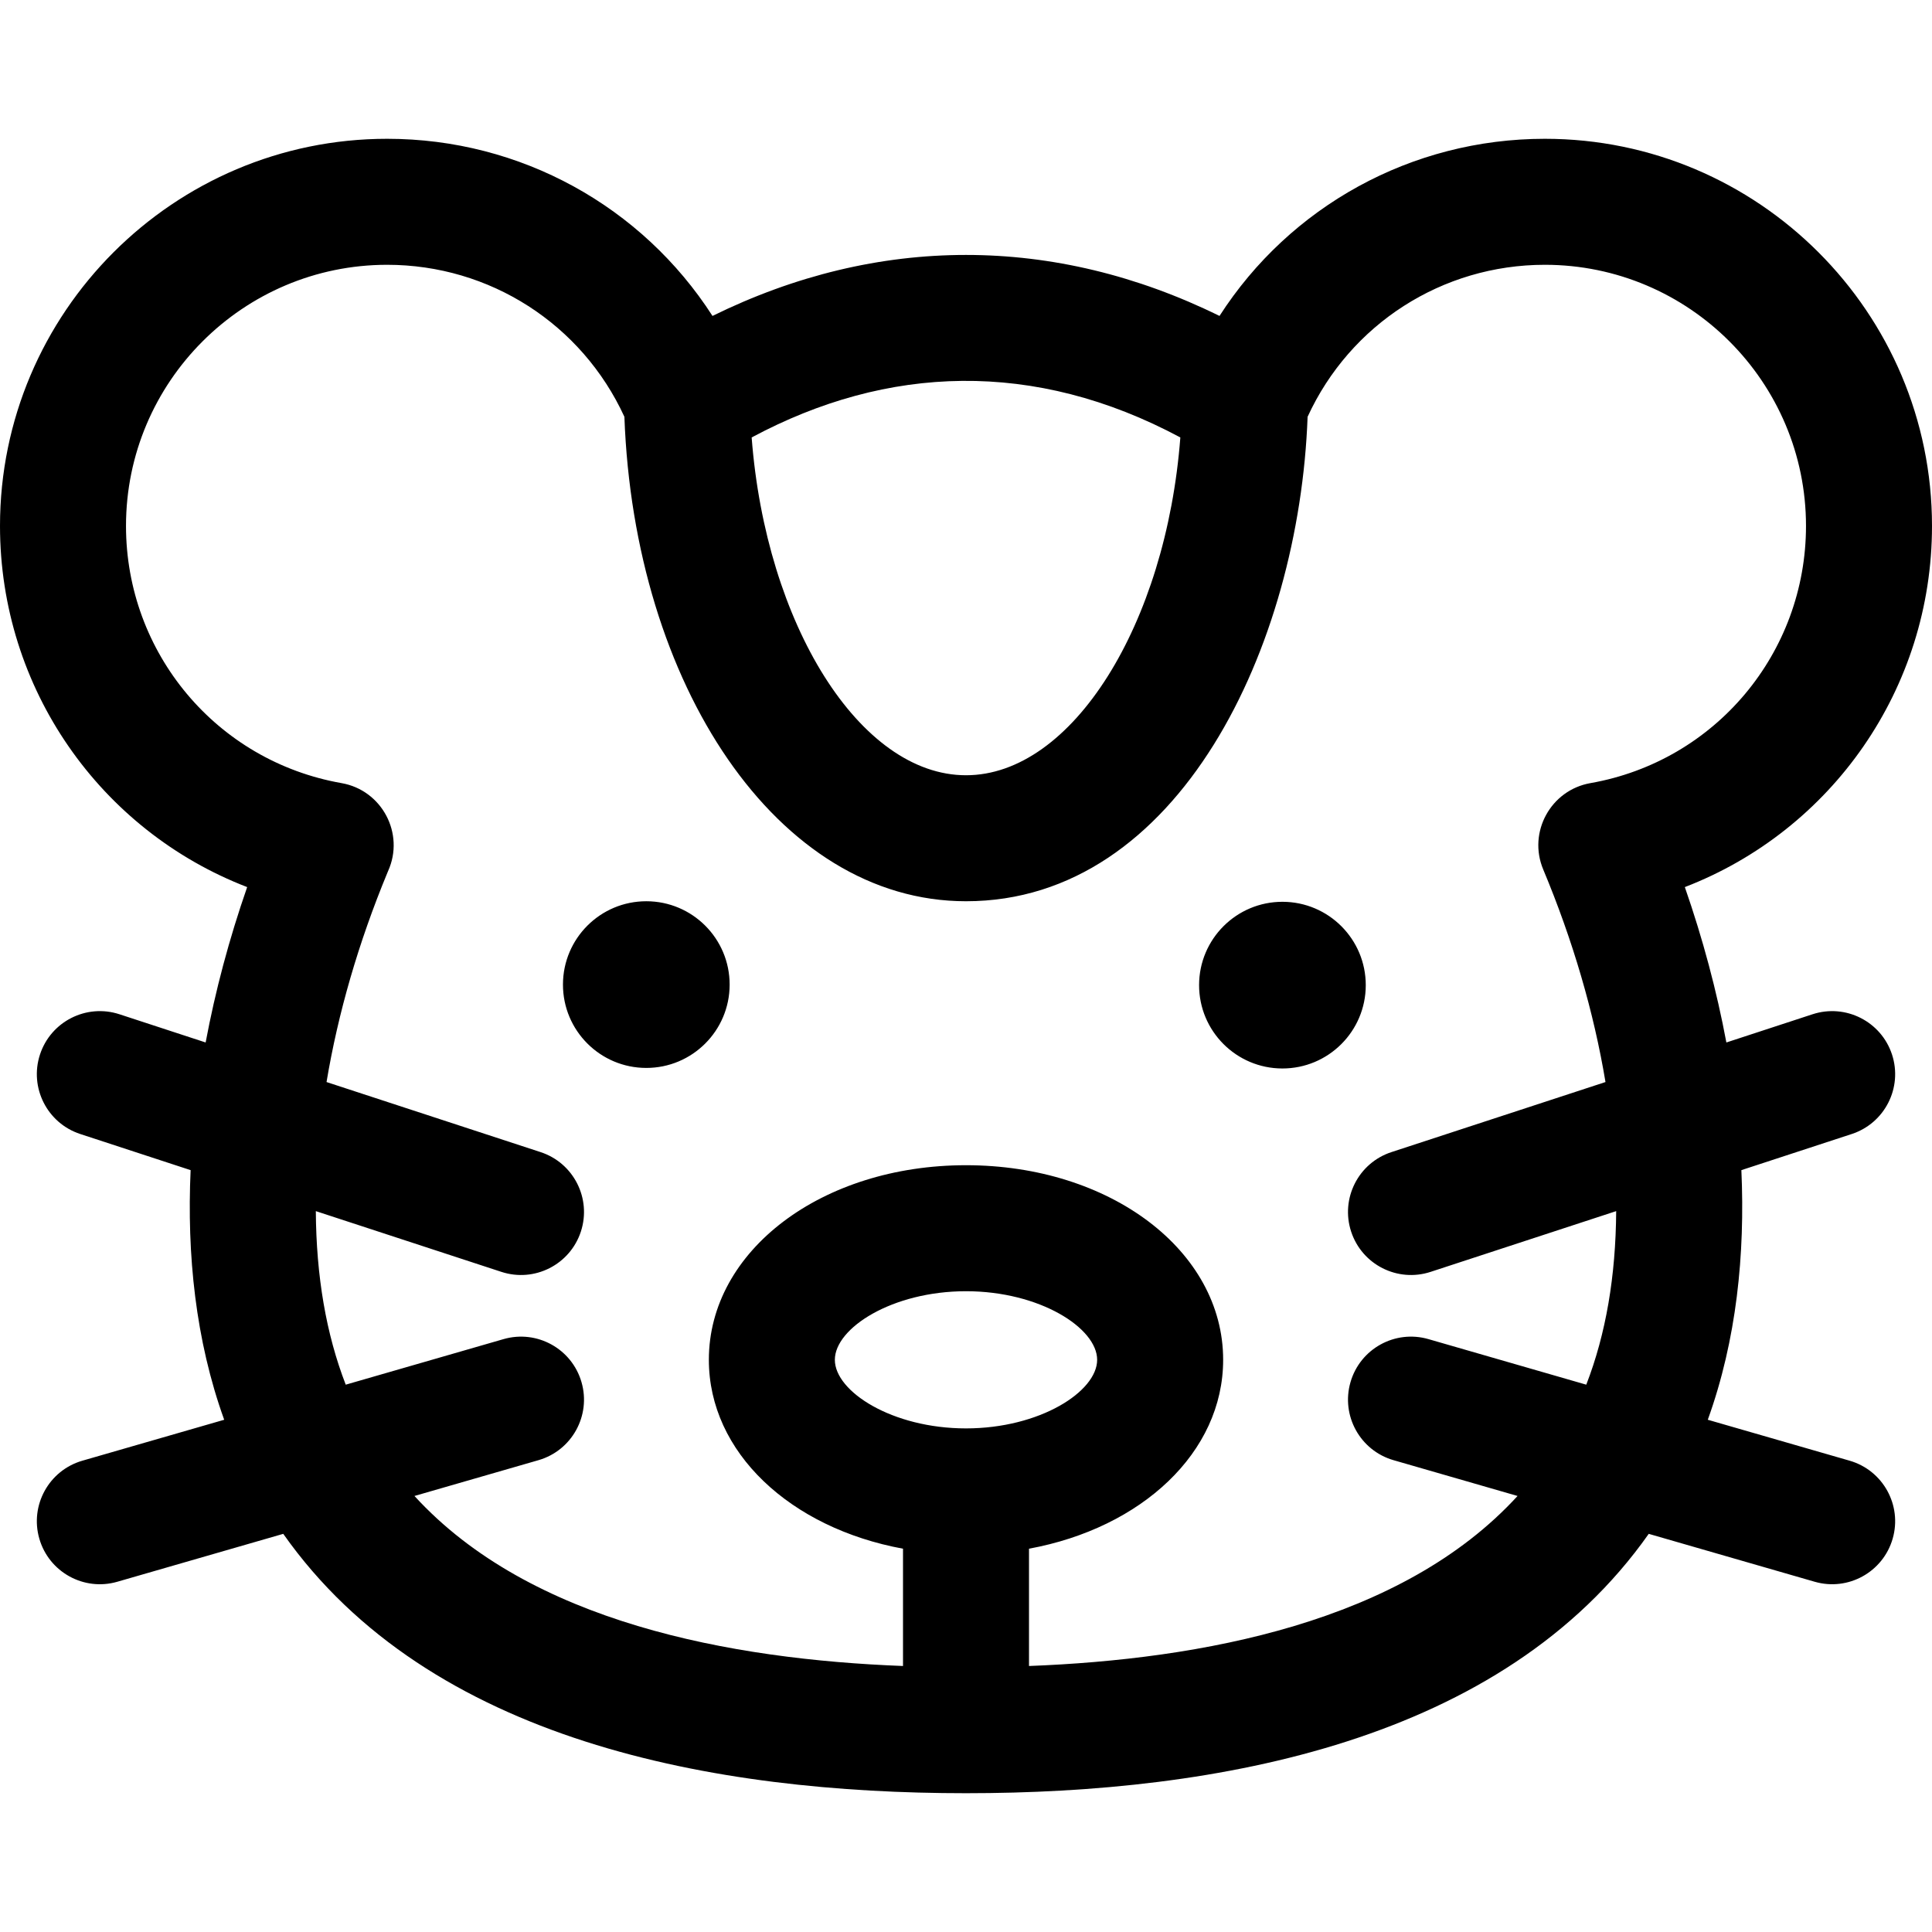 <?xml version="1.0" encoding="iso-8859-1"?>
<!-- Uploaded to: SVG Repo, www.svgrepo.com, Generator: SVG Repo Mixer Tools -->
<svg fill="#000000" height="800px" width="800px" version="1.1" id="Layer_1" xmlns="http://www.w3.org/2000/svg" xmlns:xlink="http://www.w3.org/1999/xlink" 
	 viewBox="0 0 512 512" xml:space="preserve">
<path d="M501.404,279.462c-2.869-8.763-12.299-13.537-21.062-10.673l-22.835,7.475c-2.548-13.633-6.225-27.437-11.008-41.176
	C485.4,220.098,512,182.509,512,139.375c0-56.57-46.023-102.594-102.594-102.594c-35.396,0-67.572,17.943-86.224,46.943
	c-43.799-21.545-90.548-21.555-134.365,0c-18.652-28.998-50.828-46.943-86.224-46.943C46.023,36.782,0,82.805,0,139.375
	c0,43.134,26.6,80.722,65.501,95.713c-4.779,13.744-8.456,27.549-11.004,41.178l-22.84-7.476
	c-8.766-2.865-18.193,1.911-21.062,10.673c-2.868,8.764,1.91,18.194,10.673,21.062l29.249,9.574
	c-1.003,22.293,1.266,44.993,8.899,66.152L21.832,387.1c-8.859,2.557-13.968,11.812-11.41,20.67
	c2.558,8.862,11.815,13.968,20.67,11.41l43.973-12.694c38.777,55.062,114.257,68.733,180.933,68.733
	c66.73,0,142.172-13.693,180.934-68.733l43.973,12.693c8.86,2.559,18.115-2.553,20.67-11.41c2.558-8.859-2.551-18.114-11.41-20.67
	l-37.584-10.849c7.65-21.205,9.898-43.914,8.9-66.151l29.249-9.574C499.495,297.656,504.273,288.226,501.404,279.462z
	 M312.803,115.928c-3.773,49.432-28.621,89.521-56.803,89.521s-53.029-40.087-56.803-89.521
	C235.169,96.663,274.139,95.223,312.803,115.928z M256,378.54c-19.574,0-34.756-9.771-34.756-18.177s15.182-18.176,34.756-18.176
	s34.756,9.77,34.756,18.176S275.574,378.54,256,378.54z M420.379,366.954l-41.816-12.071c-8.863-2.561-18.115,2.551-20.67,11.41
	c-2.558,8.859,2.551,18.114,11.41,20.67l32.864,9.486c-30.674,33.537-83.885,43.309-129.47,45.058v-31.083
	c29.885-5.498,51.452-25.52,51.452-50.062c0-28.916-29.934-51.567-68.147-51.567s-68.147,22.652-68.147,51.567
	c0,24.543,21.566,44.563,51.452,50.062v31.083c-45.602-1.751-98.803-11.528-129.47-45.058l32.863-9.486
	c8.859-2.557,13.968-11.812,11.41-20.67c-2.557-8.859-11.806-13.969-20.67-11.41l-41.814,12.07
	c-5.193-13.41-7.815-28.704-7.926-45.993l49.176,16.098c8.79,2.873,18.199-1.932,21.062-10.673
	c2.868-8.763-1.91-18.194-10.673-21.062l-56.727-18.569c3.041-18.231,8.475-36.999,16.148-55.519l0.168-0.404
	c4.464-9.918-1.616-21.413-12.337-23.296c-33.099-5.815-57.123-34.48-57.123-68.159c0-38.158,31.044-69.202,69.202-69.202
	c27.211,0,51.597,15.721,62.879,40.279C168.041,181.238,205.856,238.84,256,238.84c56.462,0,88.326-67.681,90.527-128.388
	c11.282-24.559,35.669-40.279,62.879-40.279c38.158,0,69.202,31.044,69.202,69.202c0,33.681-24.024,62.346-57.123,68.159
	c-10.533,1.849-16.644,13.014-12.514,22.888c7.86,18.79,13.416,37.833,16.499,56.33l-56.733,18.571
	c-8.763,2.868-13.541,12.298-10.673,21.062c2.868,8.76,12.292,13.541,21.062,10.673l49.178-16.098
	C428.193,338.248,425.572,353.543,420.379,366.954z M193.363,260.946c0.011-12.198-9.868-22.095-22.066-22.106
	c-12.198-0.011-22.095,9.868-22.106,22.066c-0.011,12.198,9.868,22.095,22.066,22.106
	C183.456,283.024,193.353,273.144,193.363,260.946z M361.942,261.092c0.011-12.198-9.868-22.095-22.066-22.106
	c-12.198-0.011-22.095,9.868-22.106,22.066s9.868,22.095,22.066,22.106S361.931,273.29,361.942,261.092z"/>
</svg>